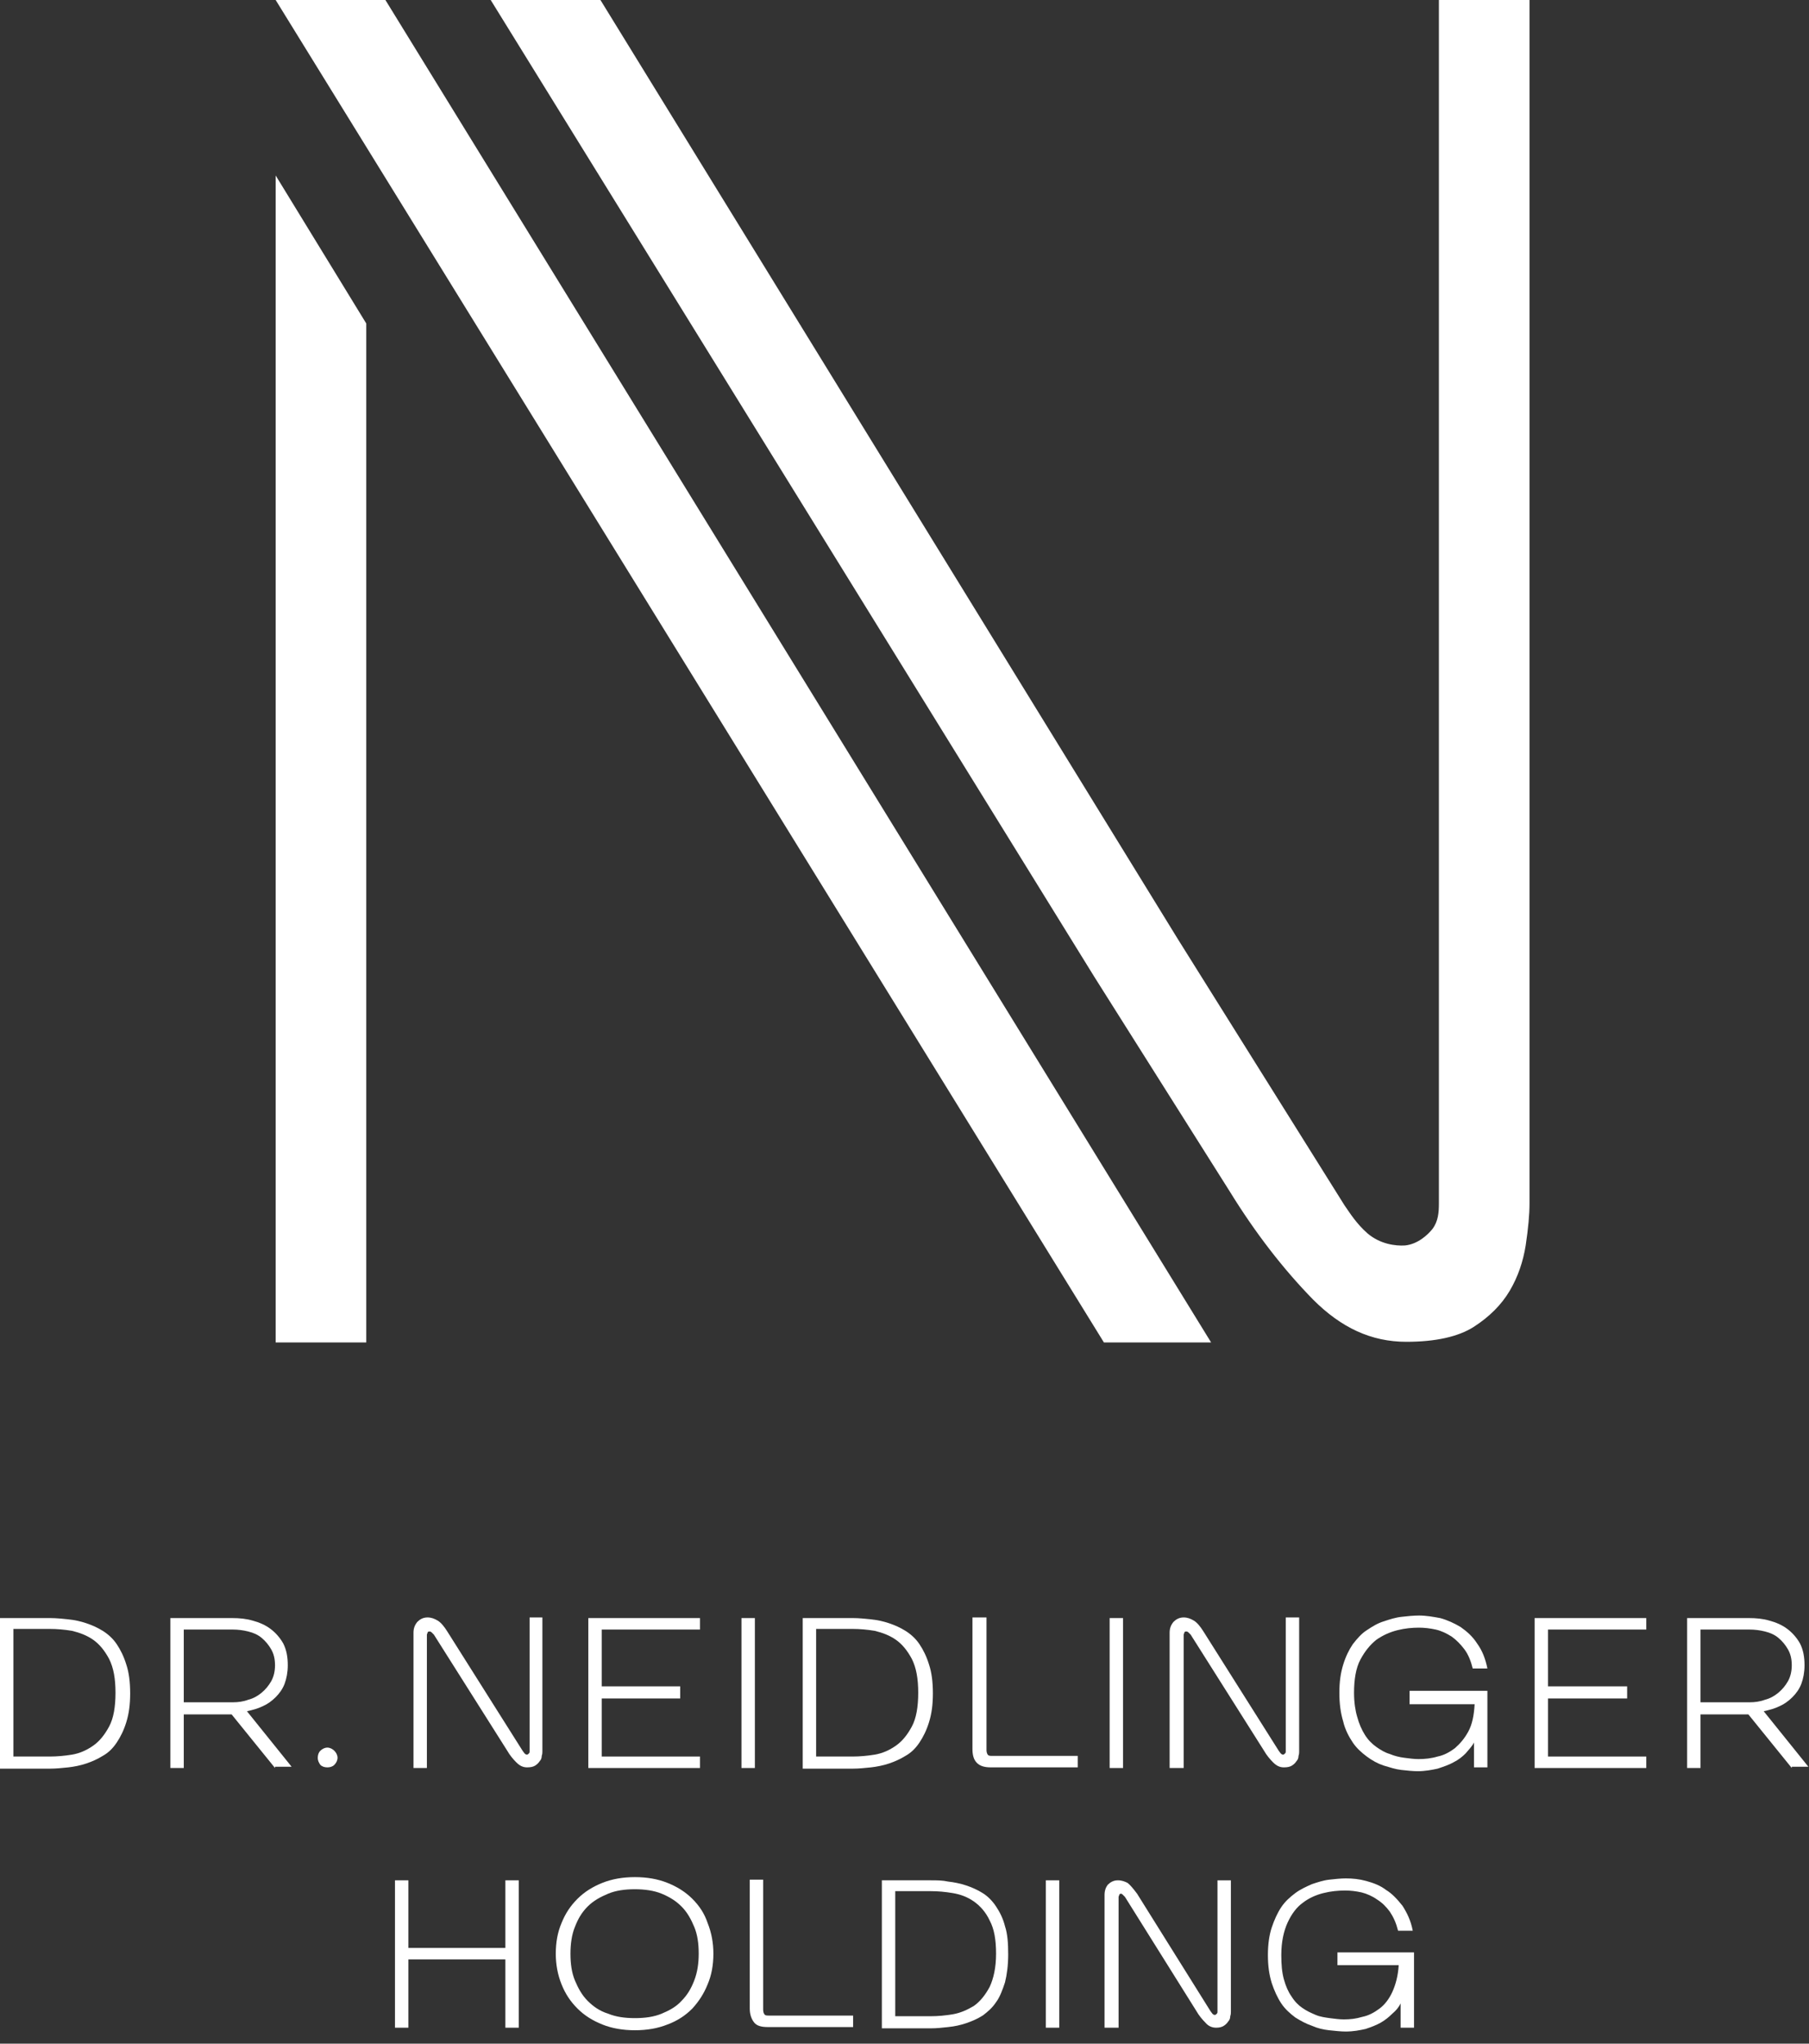<?xml version="1.0" encoding="utf-8"?>
<!-- Generator: Adobe Illustrator 23.0.3, SVG Export Plug-In . SVG Version: 6.00 Build 0)  -->
<svg version="1.1" id="Ebene_1" xmlns="http://www.w3.org/2000/svg" xmlns:xlink="http://www.w3.org/1999/xlink" x="0px" y="0px"
	 viewBox="0 0 283.5 320.3" style="enable-background:new 0 0 283.5 320.3;" xml:space="preserve">
<rect x="0" y="0" width="283.5" height="320.3" fill="#333333" stroke="none"/>
<style type="text/css">
	.st0{fill:#FFFFFF;}
</style>
<g>
	<polygon class="st0" points="79.2,294.7 79.2,305.3 64,305.3 64,294.7 61.9,294.7 61.9,317.8 64,317.8 64,307.1 79.2,307.1 
		79.2,317.8 81.3,317.8 81.3,294.7 	"/>
	<path class="st0" d="M99.5,296.1c-1.6,0-3,0.2-4.2,0.7c-1.2,0.5-2.3,1.1-3.2,2c-0.9,0.9-1.5,1.9-2,3.2c-0.5,1.2-0.7,2.7-0.7,4.2
		c0,1.6,0.2,3,0.7,4.2c0.5,1.2,1.1,2.3,2,3.2c0.9,0.9,1.9,1.6,3.2,2c1.2,0.5,2.6,0.7,4.2,0.7s3-0.2,4.2-0.7s2.3-1.1,3.1-2
		c0.9-0.9,1.5-1.9,2-3.2c0.5-1.3,0.7-2.7,0.7-4.2c0-1.6-0.2-3-0.7-4.2c-0.5-1.2-1.1-2.3-2-3.2c-0.9-0.9-1.9-1.5-3.1-2
		S101,296.1,99.5,296.1 M99.5,294.2c1.9,0,3.6,0.3,5.1,0.9c1.5,0.6,2.8,1.4,3.9,2.5c1.1,1.1,1.9,2.3,2.4,3.8
		c0.6,1.5,0.9,3.1,0.9,4.8c0,1.8-0.3,3.4-0.9,4.8c-0.6,1.5-1.4,2.7-2.4,3.8c-1.1,1.1-2.3,1.9-3.9,2.5c-1.5,0.6-3.2,0.9-5.1,0.9
		c-1.9,0-3.6-0.3-5.1-0.9c-1.5-0.6-2.8-1.4-3.9-2.5c-1.1-1.1-1.9-2.3-2.5-3.8c-0.6-1.5-0.9-3.1-0.9-4.8c0-1.8,0.3-3.4,0.9-4.8
		c0.6-1.5,1.4-2.7,2.5-3.8c1.1-1.1,2.4-1.9,3.9-2.5C95.9,294.5,97.6,294.2,99.5,294.2"/>
	<path class="st0" d="M119.6,294.7v20.3c0,0.3,0.1,0.6,0.2,0.7c0.1,0.2,0.4,0.2,0.7,0.2h13.2v1.8h-13.4c-1,0-1.7-0.2-2.1-0.7
		s-0.7-1.2-0.7-2.2v-20.2H119.6z"/>
	<path class="st0" d="M140.3,316h5.6c1.1,0,2.2-0.1,3.4-0.3c1.2-0.2,2.3-0.7,3.3-1.3c1-0.7,1.8-1.7,2.5-3c0.6-1.3,1-3,1-5.2
		c0-2.2-0.3-3.9-1-5.2c-0.6-1.3-1.5-2.3-2.5-3c-1-0.7-2.1-1.1-3.3-1.3c-1.2-0.2-2.3-0.3-3.4-0.3h-5.6V316z M138.2,294.7h7.7
		c0.9,0,1.8,0,2.7,0.2c0.9,0.1,1.9,0.3,2.8,0.6c0.9,0.3,1.8,0.7,2.6,1.2c0.8,0.5,1.5,1.2,2.1,2.1c0.6,0.9,1.1,1.9,1.4,3.1
		c0.4,1.2,0.5,2.7,0.5,4.4c0,1.7-0.2,3.2-0.5,4.4c-0.4,1.2-0.8,2.3-1.4,3.1c-0.6,0.9-1.3,1.5-2.1,2.1c-0.8,0.5-1.7,0.9-2.6,1.2
		c-0.9,0.3-1.8,0.5-2.8,0.6c-0.9,0.1-1.8,0.2-2.7,0.2h-7.7V294.7z"/>
	<rect x="163.9" y="294.7" class="st0" width="2.1" height="23.1"/>
	<path class="st0" d="M173.1,317.8V297c0-0.7,0.2-1.2,0.5-1.6c0.4-0.4,0.9-0.7,1.6-0.7c0.6,0,1.1,0.2,1.5,0.4
		c0.4,0.3,0.9,0.9,1.5,1.7l11.5,18.4c0.1,0.1,0.2,0.3,0.3,0.4c0.1,0.1,0.2,0.2,0.4,0.2c0.1,0,0.2-0.1,0.3-0.2
		c0.1-0.1,0.1-0.2,0.1-0.3v-20.6h2.1v20.6c0,0.2,0,0.4-0.1,0.7c0,0.3-0.1,0.6-0.3,0.8c-0.2,0.3-0.4,0.5-0.7,0.7
		c-0.3,0.2-0.7,0.3-1.2,0.3c-0.6,0-1.2-0.2-1.7-0.8c-0.5-0.5-1-1.1-1.4-1.8l-11.2-17.9c-0.1-0.1-0.2-0.2-0.3-0.3
		c-0.1-0.1-0.2-0.2-0.3-0.2c-0.2,0-0.3,0.1-0.3,0.2c0,0.1-0.1,0.2-0.1,0.3v20.5H173.1z"/>
	<path class="st0" d="M209.6,307.9V306h12v11.8h-2.1V314c-0.3,0.6-0.7,1.1-1.3,1.6c-0.5,0.5-1.1,1-1.8,1.4c-0.7,0.4-1.5,0.7-2.4,1
		c-0.9,0.2-1.9,0.4-3.1,0.4c-0.8,0-1.6-0.1-2.6-0.2c-0.9-0.1-1.8-0.3-2.7-0.7c-0.9-0.3-1.8-0.8-2.6-1.3c-0.8-0.6-1.6-1.3-2.2-2.2
		c-0.6-0.9-1.1-2-1.5-3.2c-0.4-1.3-0.6-2.7-0.6-4.4c0-1.6,0.2-3.1,0.6-4.3c0.4-1.2,0.9-2.3,1.5-3.2c0.6-0.9,1.4-1.6,2.2-2.2
		c0.8-0.6,1.7-1,2.6-1.4c0.9-0.3,1.8-0.6,2.7-0.7c0.9-0.1,1.8-0.2,2.6-0.2c1.1,0,2.1,0.1,3.2,0.4c1.1,0.3,2.2,0.7,3.1,1.4
		c1,0.6,1.8,1.5,2.6,2.5c0.7,1.1,1.3,2.3,1.6,3.9h-2.3c-0.3-1.2-0.7-2.1-1.3-3c-0.6-0.8-1.2-1.4-2-1.9c-0.7-0.5-1.6-0.9-2.4-1.1
		c-0.9-0.2-1.7-0.3-2.6-0.3c-1.1,0-2.2,0.1-3.4,0.4s-2.3,0.8-3.2,1.5c-1,0.7-1.8,1.8-2.4,3.1c-0.6,1.3-1,3-1,5.1
		c0,1.5,0.1,2.7,0.4,3.8c0.3,1.1,0.7,2,1.2,2.7c0.5,0.8,1.1,1.4,1.7,1.8c0.7,0.5,1.4,0.8,2.1,1.1c0.7,0.3,1.5,0.4,2.2,0.5
		c0.8,0.1,1.5,0.2,2.2,0.2c1,0,1.9-0.1,2.9-0.4c1-0.2,1.9-0.7,2.7-1.3c0.8-0.6,1.5-1.5,2-2.6c0.5-1.1,0.9-2.5,1-4.2H209.6z"/>
	<polygon class="st0" points="43.2,0 173,210.4 189.8,210.4 60.4,0 	"/>
	<g>
		<path class="st0" d="M210.7,188.9c0.9,1.3,1.9,2.9,3.6,4.4c2,1.7,4.4,2,5.9,1.9c2-0.2,3.6-1.7,4.3-2.6c0.9-1.2,1-2.6,1-4V0h14.2
			v188.6c0,1.8-0.2,3.9-0.6,6.6c-0.4,2.5-1.2,4.9-2.5,7.1c-1.3,2.2-3.2,4.1-5.7,5.7c-2.4,1.5-5.9,2.3-10.5,2.3
			c-5.5,0-10.2-2.2-14.6-6.6c-4.7-4.8-9.1-10.5-13.1-17l-21.2-33.6L76.9,0h17.2l90.5,147.2L210.7,188.9z"/>
	</g>
	<polygon class="st0" points="57.4,210.4 43.2,210.4 43.2,27.5 57.4,50.7 	"/>
	<path class="st0" d="M2.1,275.3h5.7c1.1,0,2.3-0.1,3.5-0.3c1.2-0.2,2.3-0.7,3.3-1.4c1-0.7,1.8-1.7,2.5-3s1-3.1,1-5.3
		c0-2.2-0.3-3.9-1-5.3c-0.7-1.3-1.5-2.3-2.5-3c-1-0.7-2.1-1.1-3.3-1.4c-1.2-0.2-2.4-0.3-3.5-0.3H2.1V275.3z M0,253.6h7.9
		c0.9,0,1.8,0.1,2.8,0.2c1,0.1,1.9,0.3,2.8,0.6c0.9,0.3,1.8,0.7,2.6,1.2c0.8,0.5,1.6,1.2,2.2,2.1c0.6,0.9,1.1,1.9,1.5,3.2
		c0.4,1.2,0.6,2.7,0.6,4.5s-0.2,3.2-0.6,4.5c-0.4,1.3-0.9,2.3-1.5,3.2c-0.6,0.9-1.3,1.6-2.2,2.1c-0.8,0.5-1.7,0.9-2.6,1.2
		c-0.9,0.3-1.9,0.5-2.8,0.6c-1,0.1-1.9,0.2-2.8,0.2H0V253.6z"/>
	<path class="st0" d="M28.8,266.8h7.7c0.8,0,1.6-0.1,2.4-0.4c0.8-0.2,1.5-0.6,2.1-1.1c0.6-0.5,1.1-1.1,1.5-1.8
		c0.4-0.7,0.6-1.6,0.6-2.5c0-1-0.2-1.8-0.6-2.5c-0.4-0.7-0.9-1.3-1.5-1.8c-0.6-0.5-1.3-0.8-2.1-1c-0.8-0.2-1.6-0.3-2.4-0.3h-7.7
		V266.8z M43.1,277.1l-6.8-8.4h-7.5v8.4h-2.1v-23.5h9.7c1.1,0,2.2,0.1,3.2,0.4c1.1,0.3,2,0.7,2.8,1.3c0.8,0.6,1.5,1.4,2,2.3
		c0.5,1,0.7,2.1,0.7,3.4c0,1.1-0.2,2.1-0.5,2.9c-0.3,0.8-0.8,1.5-1.4,2.1c-0.6,0.6-1.3,1.1-2,1.4c-0.8,0.4-1.6,0.6-2.5,0.8l7,8.7
		H43.1z"/>
	<path class="st0" d="M49.8,275.5c0-0.4,0.1-0.8,0.4-1.1c0.3-0.3,0.7-0.5,1.1-0.5c0.4,0,0.8,0.2,1.1,0.5c0.3,0.3,0.5,0.7,0.5,1.1
		c0,0.4-0.2,0.8-0.5,1.1c-0.3,0.3-0.7,0.4-1.1,0.4c-0.4,0-0.8-0.1-1.1-0.4C50,276.3,49.8,276,49.8,275.5"/>
	<path class="st0" d="M64.8,277.1v-21.2c0-0.7,0.2-1.2,0.6-1.7c0.4-0.4,0.9-0.7,1.6-0.7c0.6,0,1.1,0.2,1.6,0.5
		c0.5,0.3,1,0.9,1.5,1.7l11.8,18.7c0.1,0.1,0.2,0.3,0.3,0.4c0.1,0.1,0.2,0.2,0.4,0.2c0.1,0,0.2-0.1,0.3-0.2c0.1-0.1,0.1-0.2,0.1-0.3
		v-21H85v21c0,0.2,0,0.4-0.1,0.7c0,0.3-0.1,0.6-0.3,0.8c-0.2,0.3-0.4,0.5-0.7,0.7c-0.3,0.2-0.7,0.3-1.3,0.3c-0.7,0-1.2-0.3-1.7-0.8
		c-0.5-0.5-1-1.1-1.4-1.8L68,256.2c-0.1-0.1-0.2-0.2-0.3-0.3c-0.1-0.1-0.2-0.2-0.4-0.2c-0.2,0-0.3,0.1-0.3,0.2
		c0,0.1-0.1,0.2-0.1,0.3v20.9H64.8z"/>
	<polygon class="st0" points="94.3,275.3 109.7,275.3 109.7,277.1 92.2,277.1 92.2,253.6 109.7,253.6 109.7,255.4 94.3,255.4 
		94.3,264.3 106.6,264.3 106.6,266.2 94.3,266.2 	"/>
	<rect x="116.2" y="253.6" class="st0" width="2.1" height="23.5"/>
	<path class="st0" d="M127.9,275.3h5.7c1.1,0,2.3-0.1,3.5-0.3c1.2-0.2,2.3-0.7,3.3-1.4c1-0.7,1.8-1.7,2.5-3c0.7-1.3,1-3.1,1-5.3
		c0-2.2-0.3-3.9-1-5.3c-0.7-1.3-1.5-2.3-2.5-3c-1-0.7-2.1-1.1-3.3-1.4c-1.2-0.2-2.4-0.3-3.5-0.3h-5.7V275.3z M125.8,253.6h7.9
		c0.9,0,1.8,0.1,2.8,0.2c1,0.1,1.9,0.3,2.8,0.6c0.9,0.3,1.8,0.7,2.6,1.2c0.8,0.5,1.6,1.2,2.2,2.1c0.6,0.9,1.1,1.9,1.5,3.2
		c0.4,1.2,0.6,2.7,0.6,4.5s-0.2,3.2-0.6,4.5c-0.4,1.3-0.9,2.3-1.5,3.2c-0.6,0.9-1.3,1.6-2.2,2.1c-0.8,0.5-1.7,0.9-2.6,1.2
		c-0.9,0.3-1.9,0.5-2.8,0.6c-1,0.1-1.9,0.2-2.8,0.2h-7.9V253.6z"/>
	<path class="st0" d="M154.6,253.6v20.7c0,0.3,0.1,0.6,0.2,0.7c0.1,0.2,0.4,0.2,0.7,0.2h13.4v1.8h-13.6c-1,0-1.7-0.2-2.2-0.7
		c-0.5-0.5-0.7-1.2-0.7-2.2v-20.6H154.6z"/>
	<rect x="173.9" y="253.6" class="st0" width="2.1" height="23.5"/>
	<path class="st0" d="M183.3,277.1v-21.2c0-0.7,0.2-1.2,0.6-1.7c0.4-0.4,0.9-0.7,1.6-0.7c0.6,0,1.1,0.2,1.6,0.5
		c0.5,0.3,1,0.9,1.5,1.7l11.8,18.7c0.1,0.1,0.2,0.3,0.3,0.4c0.1,0.1,0.2,0.2,0.4,0.2c0.1,0,0.2-0.1,0.3-0.2c0.1-0.1,0.1-0.2,0.1-0.3
		v-21h2.1v21c0,0.2,0,0.4-0.1,0.7c0,0.3-0.1,0.6-0.3,0.8c-0.2,0.3-0.4,0.5-0.7,0.7c-0.3,0.2-0.7,0.3-1.3,0.3c-0.7,0-1.2-0.3-1.7-0.8
		c-0.5-0.5-1-1.1-1.4-1.8l-11.5-18.2c-0.1-0.1-0.2-0.2-0.3-0.3c-0.1-0.1-0.2-0.2-0.4-0.2c-0.2,0-0.3,0.1-0.3,0.2
		c0,0.1-0.1,0.2-0.1,0.3v20.9H183.3z"/>
	<path class="st0" d="M220.9,267v-2h12.2v12h-2.1v-3.9c-0.3,0.6-0.8,1.1-1.3,1.7c-0.5,0.5-1.1,1-1.9,1.4c-0.7,0.4-1.6,0.7-2.5,1
		c-0.9,0.2-2,0.4-3.1,0.4c-0.8,0-1.7-0.1-2.6-0.2c-0.9-0.1-1.8-0.4-2.8-0.7c-0.9-0.3-1.8-0.8-2.6-1.4c-0.8-0.6-1.6-1.3-2.2-2.2
		c-0.6-0.9-1.2-2-1.5-3.3c-0.4-1.3-0.6-2.8-0.6-4.5c0-1.7,0.2-3.1,0.6-4.4c0.4-1.3,0.9-2.3,1.5-3.2c0.7-0.9,1.4-1.7,2.2-2.2
		c0.9-0.6,1.7-1.1,2.7-1.4c0.9-0.3,1.8-0.6,2.8-0.7c0.9-0.1,1.8-0.2,2.7-0.2c1.1,0,2.2,0.2,3.3,0.4c1.1,0.3,2.2,0.8,3.2,1.4
		c1,0.7,1.9,1.5,2.6,2.6c0.8,1.1,1.3,2.4,1.6,3.9h-2.3c-0.3-1.2-0.7-2.2-1.3-3c-0.6-0.8-1.3-1.5-2-2c-0.8-0.5-1.6-0.9-2.5-1.1
		c-0.9-0.2-1.8-0.3-2.6-0.3c-1.1,0-2.2,0.1-3.4,0.4c-1.2,0.3-2.3,0.8-3.3,1.5c-1,0.8-1.8,1.8-2.5,3.1c-0.7,1.3-1,3.1-1,5.2
		c0,1.5,0.2,2.8,0.5,3.8c0.3,1.1,0.7,2,1.2,2.8c0.5,0.8,1.1,1.4,1.8,1.9c0.7,0.5,1.4,0.9,2.1,1.1c0.7,0.3,1.5,0.5,2.3,0.6
		c0.8,0.1,1.5,0.2,2.2,0.2c1,0,2-0.1,3-0.4c1-0.2,1.9-0.7,2.7-1.3c0.8-0.7,1.5-1.5,2.1-2.6c0.6-1.1,0.9-2.5,1-4.3H220.9z"/>
	<polygon class="st0" points="242.6,275.3 258,275.3 258,277.1 240.5,277.1 240.5,253.6 258,253.6 258,255.4 242.6,255.4 
		242.6,264.3 255,264.3 255,266.2 242.6,266.2 	"/>
	<g>
		<path class="st0" d="M266.5,266.8h7.7c0.8,0,1.6-0.1,2.4-0.4c0.8-0.2,1.5-0.6,2.1-1.1c0.6-0.5,1.1-1.1,1.5-1.8
			c0.4-0.7,0.6-1.6,0.6-2.5c0-1-0.2-1.8-0.6-2.5c-0.4-0.7-0.9-1.3-1.5-1.8c-0.6-0.5-1.3-0.8-2.1-1c-0.8-0.2-1.6-0.3-2.4-0.3h-7.7
			V266.8z M280.8,277.1l-6.8-8.4h-7.5v8.4h-2.1v-23.5h9.7c1.1,0,2.2,0.1,3.2,0.4c1.1,0.3,2,0.7,2.8,1.3c0.8,0.6,1.5,1.4,2,2.3
			c0.5,1,0.7,2.1,0.7,3.4c0,1.1-0.2,2.1-0.5,2.9c-0.3,0.8-0.8,1.5-1.4,2.1c-0.6,0.6-1.3,1.1-2,1.4c-0.8,0.4-1.6,0.6-2.5,0.8l7,8.7
			H280.8z"/>
	</g>
</g>
</svg>
